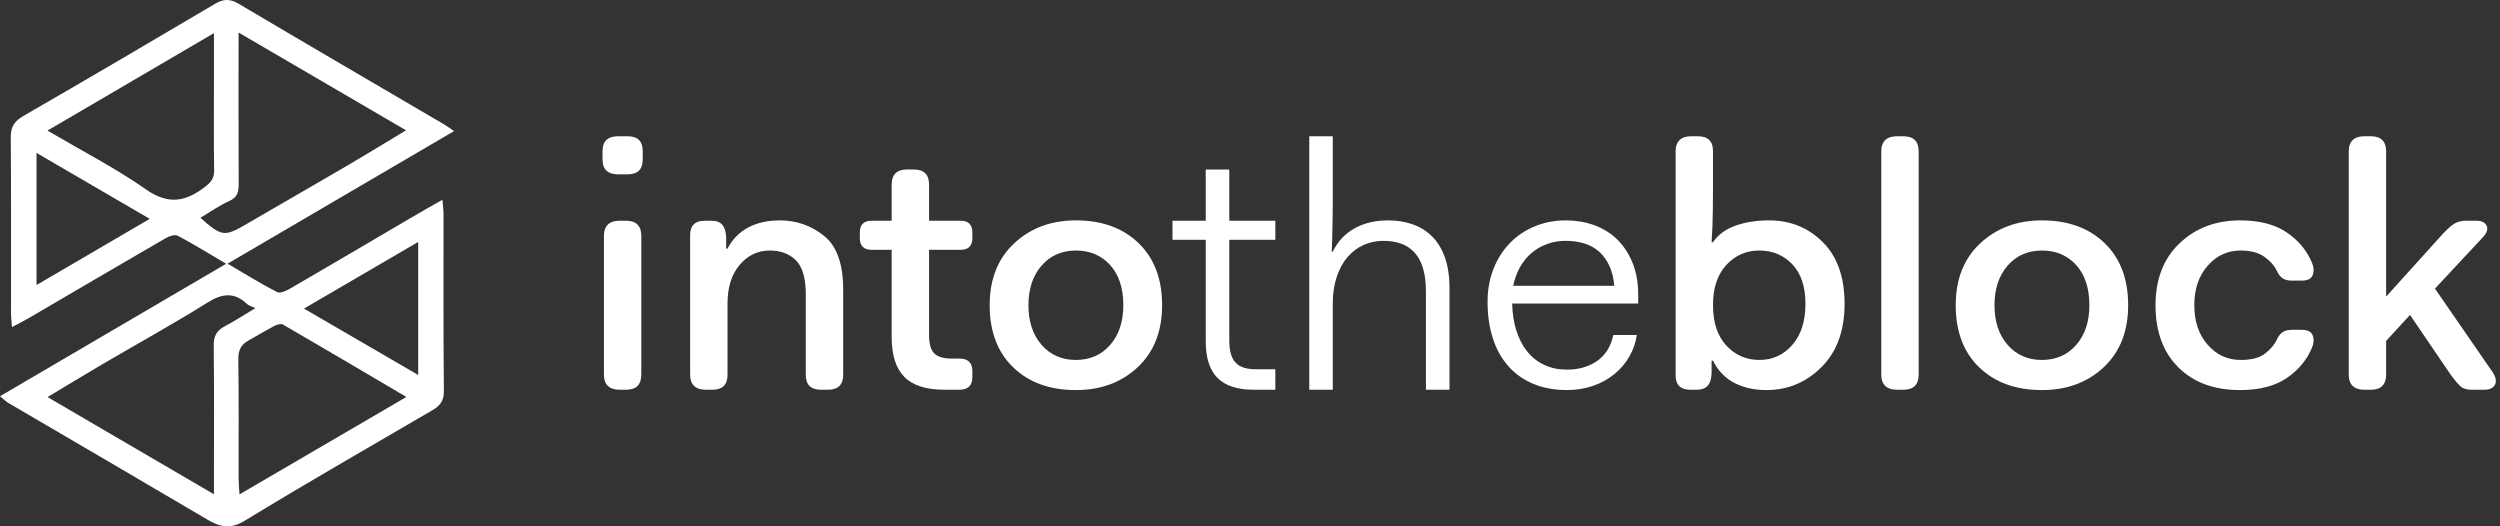 <svg width="152" height="32" viewBox="0 0 152 32" fill="none" xmlns="http://www.w3.org/2000/svg">
<rect x="0" y="0" width="152" height="32" fill="#333333" stroke="none"/>
<path fill-rule="evenodd" clip-rule="evenodd" d="M25.426 22.798C23.101 21.446 20.855 20.141 18.482 18.762C20.867 17.371 23.087 16.075 25.426 14.71V22.798ZM14.562 30.058C14.536 29.624 14.507 29.362 14.507 29.102C14.504 26.681 14.527 24.262 14.489 21.843C14.481 21.29 14.659 20.953 15.11 20.701C15.637 20.407 16.152 20.093 16.687 19.813C16.837 19.735 17.083 19.663 17.201 19.731C19.649 21.15 22.085 22.589 24.707 24.135C21.262 26.146 17.977 28.064 14.562 30.058ZM13.66 19.842C13.164 20.103 12.987 20.444 12.994 21.017C13.026 23.658 13.008 26.299 13.008 28.941V30.052C9.554 28.033 6.284 26.123 2.891 24.142C4.06 23.441 5.129 22.787 6.211 22.154C8.349 20.901 10.522 19.704 12.622 18.393C13.521 17.831 14.25 17.751 15.028 18.49C15.124 18.579 15.272 18.611 15.53 18.732C14.864 19.132 14.277 19.517 13.66 19.842ZM12.184 13.241C12.812 12.869 13.351 12.484 13.943 12.22C14.455 11.992 14.514 11.644 14.512 11.166C14.498 8.164 14.505 5.162 14.505 1.978C17.912 3.968 21.216 5.897 24.686 7.923C23.447 8.669 22.341 9.351 21.22 10.007C19.105 11.244 16.979 12.463 14.861 13.695C13.657 14.394 13.434 14.366 12.184 13.241ZM8.882 11.52C7.015 10.216 4.968 9.165 2.886 7.94C6.266 5.962 9.576 4.023 13.008 2.014C13.008 3.014 13.008 3.893 13.008 4.771C13.008 6.634 12.991 8.498 13.019 10.36C13.026 10.837 12.832 11.078 12.472 11.356C11.295 12.265 10.243 12.47 8.882 11.52ZM2.221 17.329V9.298C4.5 10.626 6.713 11.914 9.105 13.306C6.76 14.676 4.547 15.969 2.221 17.329ZM26.965 13C26.964 12.764 26.929 12.528 26.9 12.144C26.151 12.573 25.515 12.931 24.887 13.301C22.483 14.71 20.083 16.129 17.673 17.527C17.427 17.67 17.038 17.858 16.851 17.762C15.857 17.253 14.906 16.658 13.835 16.032C18.491 13.306 23.006 10.663 27.607 7.971C27.351 7.798 27.18 7.668 26.997 7.561C22.832 5.119 18.66 2.689 14.508 0.228C13.983 -0.083 13.585 -0.07 13.075 0.232C9.206 2.519 5.33 4.796 1.438 7.041C0.888 7.36 0.648 7.694 0.655 8.343C0.683 11.905 0.666 15.469 0.67 19.032C0.67 19.294 0.705 19.554 0.729 19.889C1.156 19.659 1.477 19.499 1.785 19.319C4.547 17.705 7.305 16.082 10.073 14.48C10.283 14.358 10.634 14.241 10.806 14.332C11.75 14.83 12.659 15.394 13.751 16.037C9.063 18.782 4.564 21.418 0 24.091C0.26 24.3 0.378 24.422 0.518 24.505C4.538 26.86 8.565 29.205 12.577 31.572C13.354 32.031 13.982 32.209 14.886 31.657C18.65 29.358 22.483 27.167 26.293 24.94C26.744 24.676 26.995 24.374 26.988 23.773C26.95 20.182 26.969 16.59 26.965 13Z" fill="white"/>
<path fill-rule="evenodd" clip-rule="evenodd" d="M36.719 22.769V14.348C36.719 14.039 36.799 13.808 36.96 13.653C37.122 13.499 37.357 13.421 37.666 13.421H38.067C38.374 13.421 38.607 13.499 38.76 13.653C38.916 13.808 38.992 14.039 38.992 14.348V22.769C38.992 23.077 38.916 23.309 38.76 23.464C38.607 23.618 38.374 23.696 38.067 23.696H37.666C37.357 23.696 37.122 23.618 36.96 23.464C36.799 23.309 36.719 23.077 36.719 22.769ZM37.582 10.6C37.273 10.6 37.037 10.525 36.877 10.379C36.716 10.232 36.634 10.004 36.634 9.694V9.19C36.634 8.881 36.716 8.653 36.877 8.506C37.037 8.358 37.273 8.284 37.582 8.284H38.151C38.459 8.284 38.691 8.358 38.845 8.506C38.999 8.653 39.077 8.881 39.077 9.19V9.694C39.077 10.004 38.999 10.232 38.845 10.379C38.691 10.525 38.459 10.6 38.151 10.6H37.582Z" fill="white"/>
<path fill-rule="evenodd" clip-rule="evenodd" d="M41.96 22.769V14.306C41.96 14.01 42.034 13.79 42.182 13.642C42.327 13.495 42.549 13.421 42.844 13.421H43.264C43.559 13.421 43.777 13.504 43.919 13.671C44.058 13.839 44.136 14.088 44.15 14.423V15.114H44.233C44.529 14.549 44.946 14.123 45.486 13.834C46.026 13.545 46.669 13.399 47.412 13.399C48.423 13.399 49.319 13.713 50.097 14.336C50.876 14.961 51.266 16.049 51.266 17.601V22.79C51.266 23.091 51.188 23.318 51.033 23.469C50.88 23.62 50.648 23.696 50.339 23.696H49.918C49.609 23.696 49.377 23.62 49.222 23.469C49.069 23.318 48.992 23.093 48.992 22.791V17.902C48.992 16.917 48.792 16.226 48.392 15.828C47.993 15.431 47.462 15.232 46.802 15.232C46.073 15.232 45.462 15.523 44.971 16.105C44.478 16.687 44.233 17.471 44.233 18.457V22.791C44.233 23.093 44.157 23.318 44.002 23.469C43.848 23.62 43.615 23.696 43.308 23.696H42.907C42.598 23.696 42.364 23.618 42.201 23.464C42.04 23.309 41.96 23.077 41.96 22.769Z" fill="white"/>
<path fill-rule="evenodd" clip-rule="evenodd" d="M54.214 20.495V15.189H52.993C52.753 15.189 52.576 15.13 52.457 15.01C52.337 14.892 52.277 14.712 52.277 14.474V14.136C52.277 13.898 52.337 13.72 52.457 13.6C52.576 13.482 52.753 13.421 52.993 13.421H54.214V11.231C54.214 10.923 54.291 10.691 54.446 10.537C54.6 10.383 54.832 10.305 55.14 10.305H55.562C55.871 10.305 56.102 10.383 56.257 10.537C56.411 10.691 56.487 10.923 56.487 11.231V13.421H58.402C58.643 13.421 58.821 13.482 58.94 13.6C59.06 13.72 59.12 13.898 59.12 14.136V14.474C59.12 14.712 59.06 14.892 58.94 15.01C58.821 15.13 58.643 15.189 58.402 15.189H56.487V20.39C56.487 20.909 56.594 21.275 56.803 21.485C57.014 21.695 57.358 21.801 57.835 21.801H58.34C58.593 21.801 58.786 21.864 58.92 21.99C59.052 22.116 59.12 22.312 59.12 22.579V22.915C59.12 23.182 59.052 23.379 58.92 23.506C58.786 23.632 58.593 23.695 58.34 23.695H57.414C56.305 23.695 55.495 23.436 54.983 22.915C54.47 22.397 54.214 21.589 54.214 20.495Z" fill="white"/>
<path fill-rule="evenodd" clip-rule="evenodd" d="M62.529 18.558C62.529 19.556 62.797 20.359 63.33 20.97C63.863 21.579 64.559 21.885 65.413 21.885C66.27 21.885 66.964 21.579 67.499 20.97C68.032 20.359 68.298 19.556 68.298 18.558C68.298 17.521 68.032 16.709 67.499 16.117C66.964 15.527 66.27 15.232 65.413 15.232C64.559 15.232 63.863 15.537 63.33 16.147C62.797 16.758 62.529 17.561 62.529 18.558ZM60.172 18.558C60.172 16.973 60.669 15.718 61.665 14.791C62.663 13.863 63.912 13.399 65.413 13.399C67 13.399 68.271 13.861 69.224 14.781C70.178 15.701 70.656 16.96 70.656 18.558C70.656 20.143 70.161 21.399 69.172 22.326C68.183 23.253 66.929 23.716 65.413 23.716C63.827 23.716 62.559 23.257 61.603 22.336C60.649 21.416 60.172 20.156 60.172 18.558Z" fill="white"/>
<path fill-rule="evenodd" clip-rule="evenodd" d="M73.309 14.579H71.287V13.422H73.309V10.306H74.741V13.422H77.541V14.579H74.741V20.684C74.741 21.008 74.772 21.281 74.835 21.506C74.898 21.731 74.996 21.912 75.13 22.053C75.263 22.193 75.431 22.295 75.635 22.358C75.838 22.421 76.088 22.452 76.383 22.452H77.541V23.695H76.193C75.716 23.695 75.295 23.635 74.93 23.516C74.564 23.397 74.263 23.218 74.024 22.979C73.785 22.741 73.608 22.436 73.487 22.063C73.369 21.692 73.309 21.253 73.309 20.747V14.579Z" fill="white"/>
<path fill-rule="evenodd" clip-rule="evenodd" d="M79.603 23.695V8.285H81.034V11.446V12.16C81.034 12.493 81.031 12.854 81.023 13.244C81.016 13.633 81.009 14.012 81.002 14.381C80.995 14.748 80.984 15.055 80.97 15.301H81.034C81.189 14.98 81.379 14.702 81.603 14.465C81.827 14.229 82.088 14.03 82.382 13.869C82.676 13.71 82.992 13.591 83.329 13.515C83.666 13.439 84.024 13.4 84.402 13.4C84.921 13.4 85.406 13.476 85.855 13.627C86.304 13.778 86.701 14.019 87.044 14.349C87.388 14.68 87.655 15.109 87.845 15.639C88.034 16.169 88.129 16.797 88.129 17.526V23.695H86.696V17.728C86.696 17.18 86.638 16.707 86.518 16.309C86.4 15.911 86.225 15.589 85.991 15.342C85.761 15.095 85.487 14.917 85.17 14.806C84.855 14.698 84.501 14.643 84.107 14.643C83.687 14.643 83.29 14.725 82.918 14.889C82.546 15.054 82.221 15.297 81.939 15.62C81.658 15.942 81.437 16.344 81.277 16.823C81.115 17.304 81.034 17.839 81.034 18.428V23.695H79.603Z" fill="white"/>
<path fill-rule="evenodd" clip-rule="evenodd" d="M94.066 14.835C93.715 14.961 93.4 15.145 93.118 15.381C92.837 15.618 92.603 15.908 92.413 16.248C92.224 16.588 92.087 16.966 92.002 17.378H98.15C98.108 16.917 98.011 16.516 97.855 16.175C97.701 15.835 97.498 15.548 97.245 15.318C96.991 15.087 96.69 14.916 96.339 14.807C95.989 14.698 95.603 14.642 95.18 14.642C94.789 14.642 94.416 14.707 94.066 14.835ZM90.803 16.349C91.041 15.742 91.375 15.217 91.803 14.778C92.23 14.338 92.737 13.998 93.318 13.76C93.9 13.52 94.523 13.4 95.18 13.4C95.828 13.4 96.421 13.501 96.962 13.702C97.501 13.903 97.967 14.2 98.361 14.595C98.753 14.99 99.059 15.467 99.276 16.024C99.493 16.581 99.603 17.21 99.603 17.91V18.453H91.939C91.953 19.056 92.038 19.604 92.192 20.095C92.348 20.586 92.567 21.01 92.855 21.369C93.143 21.727 93.491 22 93.898 22.189C94.304 22.379 94.762 22.474 95.266 22.474C95.66 22.474 96.021 22.422 96.351 22.316C96.679 22.21 96.964 22.063 97.203 21.874C97.441 21.684 97.635 21.46 97.783 21.201C97.928 20.941 98.03 20.664 98.087 20.369H99.52C99.449 20.832 99.298 21.268 99.066 21.674C98.835 22.081 98.529 22.44 98.15 22.748C97.772 23.057 97.337 23.295 96.846 23.464C96.353 23.632 95.828 23.715 95.266 23.715C94.509 23.715 93.827 23.589 93.224 23.338C92.62 23.084 92.112 22.723 91.698 22.253C91.283 21.782 90.971 21.218 90.761 20.558C90.55 19.899 90.444 19.162 90.444 18.348C90.444 17.623 90.564 16.957 90.803 16.349Z" fill="white"/>
<path fill-rule="evenodd" clip-rule="evenodd" d="M104.15 18.558C104.15 19.609 104.42 20.426 104.961 21.009C105.501 21.593 106.172 21.885 106.971 21.885C107.772 21.885 108.438 21.579 108.971 20.97C109.504 20.359 109.772 19.529 109.772 18.48C109.772 17.429 109.504 16.626 108.971 16.068C108.438 15.51 107.772 15.232 106.971 15.232C106.172 15.232 105.501 15.523 104.961 16.107C104.42 16.691 104.15 17.508 104.15 18.558ZM101.877 22.81V9.211C101.877 8.903 101.957 8.671 102.118 8.516C102.279 8.361 102.515 8.284 102.824 8.284H103.224C103.531 8.284 103.764 8.359 103.918 8.508C104.073 8.657 104.15 8.881 104.15 9.178V11.394C104.15 11.733 104.148 12.21 104.14 12.827C104.132 13.443 104.109 14.077 104.065 14.727H104.15C104.458 14.269 104.914 13.934 105.518 13.72C106.122 13.506 106.802 13.399 107.561 13.399C108.852 13.399 109.94 13.84 110.824 14.72C111.709 15.599 112.15 16.853 112.15 18.477C112.15 20.102 111.684 21.382 110.75 22.316C109.816 23.25 108.698 23.716 107.392 23.716C106.662 23.716 106.017 23.572 105.454 23.284C104.894 22.997 104.458 22.544 104.15 21.927H104.065V22.702C104.052 23.041 103.973 23.291 103.824 23.453C103.676 23.614 103.462 23.695 103.181 23.695H102.761C102.466 23.695 102.244 23.621 102.099 23.474C101.951 23.327 101.877 23.106 101.877 22.81Z" fill="white"/>
<path fill-rule="evenodd" clip-rule="evenodd" d="M114.382 22.769V9.211C114.382 8.903 114.462 8.671 114.623 8.516C114.786 8.362 115.02 8.284 115.329 8.284H115.73C116.037 8.284 116.27 8.362 116.424 8.516C116.58 8.671 116.655 8.903 116.655 9.211V22.769C116.655 23.077 116.58 23.309 116.424 23.464C116.27 23.618 116.037 23.696 115.73 23.696H115.329C115.02 23.696 114.786 23.618 114.623 23.464C114.462 23.309 114.382 23.077 114.382 22.769Z" fill="white"/>
<path fill-rule="evenodd" clip-rule="evenodd" d="M121.265 18.558C121.265 19.556 121.533 20.359 122.065 20.97C122.599 21.579 123.293 21.885 124.149 21.885C125.006 21.885 125.7 21.579 126.234 20.97C126.768 20.359 127.034 19.556 127.034 18.558C127.034 17.521 126.768 16.709 126.234 16.117C125.7 15.527 125.006 15.232 124.149 15.232C123.293 15.232 122.599 15.537 122.065 16.147C121.533 16.758 121.265 17.561 121.265 18.558ZM118.908 18.558C118.908 16.973 119.405 15.718 120.401 14.791C121.399 13.863 122.647 13.399 124.149 13.399C125.735 13.399 127.007 13.861 127.96 14.781C128.914 15.701 129.392 16.96 129.392 18.558C129.392 20.143 128.897 21.399 127.907 22.326C126.919 23.253 125.665 23.716 124.149 23.716C122.563 23.716 121.294 23.257 120.338 22.336C119.384 21.416 118.908 20.156 118.908 18.558Z" fill="white"/>
<path fill-rule="evenodd" clip-rule="evenodd" d="M131.056 18.558C131.056 16.973 131.543 15.718 132.518 14.791C133.494 13.863 134.719 13.399 136.193 13.399C137.371 13.399 138.318 13.644 139.035 14.133C139.751 14.621 140.263 15.238 140.571 15.983C140.683 16.241 140.698 16.486 140.614 16.717C140.53 16.947 140.305 17.062 139.94 17.062H139.35C139.126 17.062 138.943 17.02 138.804 16.934C138.664 16.849 138.544 16.701 138.444 16.491C138.291 16.164 138.034 15.871 137.678 15.616C137.319 15.36 136.838 15.232 136.234 15.232C135.434 15.232 134.765 15.541 134.225 16.157C133.683 16.773 133.414 17.574 133.414 18.558C133.414 19.542 133.683 20.343 134.225 20.959C134.765 21.577 135.434 21.885 136.234 21.885C136.88 21.885 137.371 21.757 137.708 21.501C138.045 21.244 138.291 20.953 138.444 20.624C138.544 20.416 138.664 20.267 138.804 20.182C138.943 20.097 139.126 20.053 139.35 20.053H139.94C140.305 20.053 140.53 20.169 140.614 20.4C140.698 20.631 140.683 20.874 140.571 21.132C140.263 21.878 139.751 22.496 139.035 22.984C138.318 23.473 137.371 23.716 136.193 23.716C134.62 23.716 133.372 23.257 132.445 22.336C131.518 21.416 131.056 20.156 131.056 18.558Z" fill="white"/>
<path fill-rule="evenodd" clip-rule="evenodd" d="M142.803 22.769V9.211C142.803 8.903 142.883 8.671 143.044 8.516C143.206 8.362 143.441 8.284 143.75 8.284H144.151C144.458 8.284 144.691 8.362 144.844 8.516C145 8.671 145.077 8.903 145.077 9.211V18.033L148.444 14.306C148.726 13.996 148.967 13.772 149.172 13.632C149.376 13.491 149.631 13.421 149.94 13.421H150.572C150.88 13.421 151.085 13.519 151.181 13.716C151.28 13.912 151.216 14.137 150.992 14.389L148.045 17.548L151.562 22.643C151.756 22.951 151.8 23.205 151.688 23.401C151.576 23.598 151.364 23.696 151.055 23.696H150.277C149.967 23.696 149.731 23.618 149.572 23.464C149.411 23.309 149.217 23.077 148.992 22.769L146.529 19.148L145.077 20.726V22.769C145.077 23.077 145 23.309 144.844 23.464C144.691 23.618 144.458 23.696 144.151 23.696H143.75C143.441 23.696 143.206 23.618 143.044 23.464C142.883 23.309 142.803 23.077 142.803 22.769Z" fill="white"/>
</svg>
